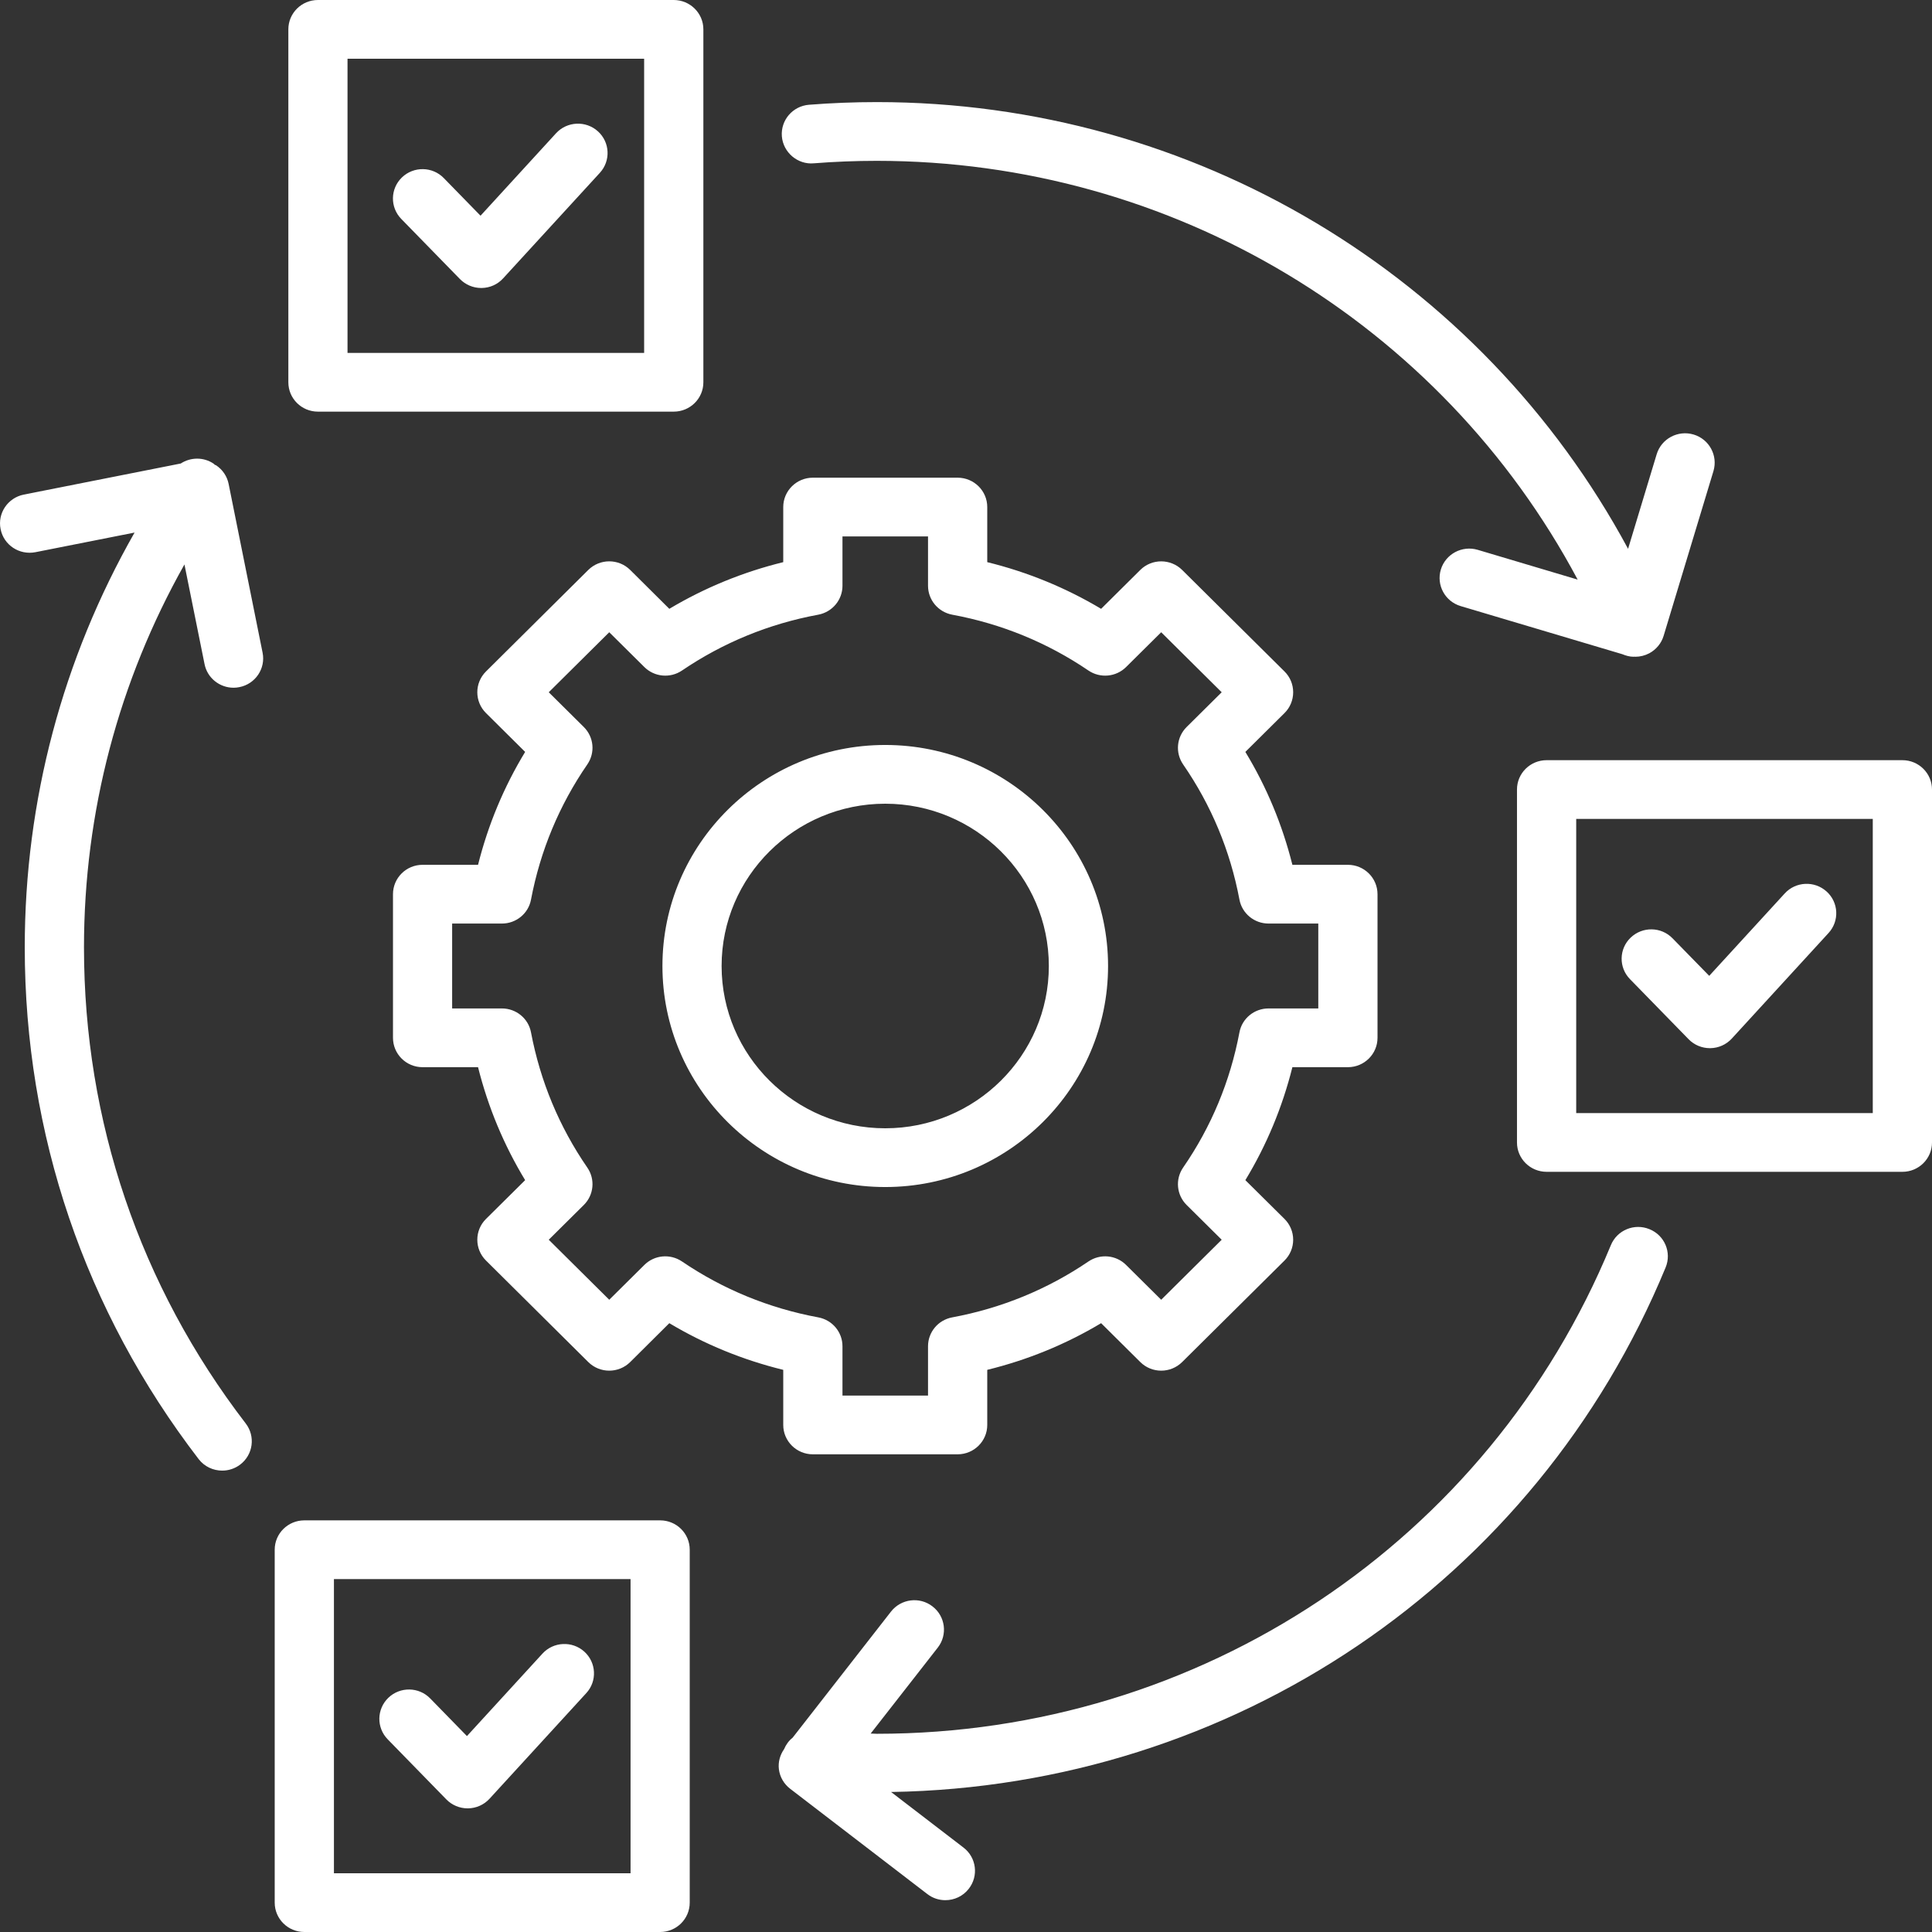 <svg width="32" height="32" viewBox="0 0 32 32" fill="none" xmlns="http://www.w3.org/2000/svg">
<rect x="0" y="0" width="32" height="32" fill="#333333" stroke="none"/>
<path d="M3.055 9.349C1.967 11.281 1.391 13.45 1.391 15.691C1.391 18.567 2.317 21.295 4.07 23.577C4.234 23.791 4.193 24.096 3.977 24.259C3.888 24.326 3.784 24.358 3.68 24.358C3.532 24.358 3.386 24.292 3.29 24.167C1.406 21.713 0.41 18.783 0.41 15.691C0.41 13.262 1.038 10.911 2.229 8.821L0.587 9.146C0.32 9.198 0.062 9.028 0.01 8.764C-0.044 8.501 0.129 8.245 0.394 8.192L2.994 7.677C3.155 7.572 3.371 7.566 3.54 7.681C3.547 7.685 3.55 7.693 3.557 7.698C3.564 7.702 3.572 7.702 3.578 7.706C3.687 7.778 3.762 7.89 3.787 8.016L4.349 10.809C4.403 11.073 4.23 11.329 3.965 11.381C3.932 11.388 3.9 11.391 3.868 11.391C3.639 11.391 3.434 11.231 3.388 11L3.055 9.349ZM21.406 17.676C21.24 18.338 20.98 18.965 20.627 19.547L21.276 20.19C21.368 20.282 21.419 20.405 21.419 20.534C21.419 20.663 21.368 20.787 21.276 20.878L19.58 22.56C19.388 22.75 19.078 22.75 18.887 22.56L18.238 21.916C17.651 22.267 17.02 22.525 16.352 22.689V23.602C16.352 23.87 16.132 24.088 15.861 24.088H13.463C13.193 24.088 12.973 23.87 12.973 23.602V22.689C12.305 22.525 11.673 22.267 11.086 21.916L10.438 22.56C10.246 22.75 9.936 22.75 9.744 22.56L8.049 20.878C7.858 20.688 7.858 20.38 8.049 20.19L8.698 19.547C8.345 18.965 8.084 18.338 7.918 17.676H6.999C6.728 17.676 6.509 17.458 6.509 17.189V14.811C6.509 14.542 6.728 14.324 6.999 14.324H7.918C8.084 13.662 8.345 13.035 8.698 12.454L8.049 11.81C7.858 11.62 7.858 11.312 8.049 11.122L9.744 9.44C9.936 9.25 10.246 9.25 10.438 9.44L11.086 10.084C11.673 9.734 12.305 9.475 12.973 9.311V8.398C12.973 8.13 13.193 7.912 13.463 7.912H15.861C16.132 7.912 16.352 8.13 16.352 8.398V9.311C17.02 9.475 17.651 9.734 18.238 10.084L18.887 9.44C19.078 9.25 19.389 9.251 19.58 9.44L21.276 11.122C21.368 11.213 21.419 11.336 21.419 11.466C21.419 11.595 21.368 11.719 21.276 11.81L20.627 12.454C20.98 13.035 21.24 13.662 21.406 14.324H22.325C22.596 14.324 22.816 14.542 22.816 14.811V17.189C22.816 17.458 22.596 17.676 22.325 17.676H21.406ZM21.011 16.703H21.835V15.297H21.011C20.775 15.297 20.572 15.13 20.529 14.9C20.376 14.089 20.062 13.336 19.596 12.661C19.463 12.467 19.487 12.208 19.654 12.042L20.235 11.466L19.233 10.472L18.652 11.048C18.485 11.214 18.223 11.238 18.028 11.106C17.348 10.644 16.588 10.332 15.771 10.181C15.539 10.137 15.371 9.936 15.371 9.702V8.885H13.954V9.702C13.954 9.936 13.786 10.137 13.554 10.181C12.736 10.332 11.977 10.644 11.296 11.106C11.101 11.238 10.839 11.214 10.672 11.048L10.091 10.472L9.089 11.466L9.67 12.042C9.837 12.208 9.861 12.467 9.728 12.661C9.263 13.336 8.949 14.09 8.795 14.901C8.752 15.131 8.549 15.297 8.313 15.297H7.489V16.703H8.313C8.549 16.703 8.752 16.869 8.795 17.099C8.949 17.91 9.263 18.664 9.728 19.339C9.861 19.532 9.837 19.792 9.67 19.958L9.089 20.534L10.091 21.528L10.672 20.952C10.839 20.785 11.101 20.762 11.296 20.894C11.977 21.356 12.736 21.668 13.554 21.82C13.786 21.863 13.954 22.064 13.954 22.298V23.115H15.371V22.298C15.371 22.064 15.539 21.863 15.771 21.82C16.588 21.668 17.348 21.356 18.028 20.894C18.223 20.762 18.485 20.785 18.652 20.952L19.233 21.528L20.235 20.534L19.654 19.958C19.487 19.792 19.463 19.532 19.596 19.339C20.062 18.664 20.376 17.91 20.529 17.099C20.572 16.869 20.775 16.703 21.011 16.703ZM18.353 16C18.353 18.019 16.697 19.661 14.662 19.661C12.627 19.661 10.972 18.019 10.972 16C10.972 13.981 12.627 12.339 14.662 12.339C16.697 12.339 18.353 13.981 18.353 16ZM17.372 16C17.372 14.518 16.156 13.312 14.662 13.312C13.168 13.312 11.952 14.518 11.952 16C11.952 17.482 13.168 18.688 14.662 18.688C16.156 18.688 17.372 17.482 17.372 16ZM27.32 20.359C27.07 20.256 26.783 20.375 26.681 20.624C24.651 25.541 19.879 28.717 14.523 28.717C14.489 28.717 14.455 28.713 14.421 28.713L15.533 27.289C15.698 27.076 15.659 26.771 15.445 26.607C15.231 26.441 14.923 26.481 14.757 26.694L13.129 28.781C13.066 28.831 13.019 28.895 12.987 28.971C12.919 29.069 12.886 29.186 12.901 29.305C12.917 29.433 12.985 29.549 13.088 29.628L15.359 31.371C15.448 31.44 15.553 31.473 15.658 31.473C15.805 31.473 15.95 31.408 16.046 31.284C16.212 31.072 16.173 30.766 15.959 30.602L14.759 29.681C20.418 29.589 25.437 26.203 27.588 20.993C27.691 20.744 27.571 20.46 27.32 20.359ZM13.478 2.705C13.821 2.678 14.172 2.664 14.523 2.664C19.425 2.664 23.868 5.354 26.131 9.6L24.476 9.107C24.217 9.03 23.943 9.176 23.865 9.433C23.787 9.691 23.934 9.962 24.194 10.039L26.869 10.835C26.93 10.86 26.993 10.878 27.059 10.878C27.062 10.878 27.066 10.876 27.07 10.876C27.075 10.876 27.08 10.878 27.085 10.878C27.166 10.878 27.246 10.858 27.318 10.82C27.432 10.758 27.518 10.655 27.555 10.531L28.38 7.803C28.457 7.545 28.31 7.274 28.051 7.197C27.792 7.12 27.518 7.266 27.44 7.523L26.966 9.09C24.525 4.56 19.77 1.691 14.523 1.691C14.147 1.691 13.769 1.706 13.401 1.735C13.13 1.756 12.929 1.99 12.95 2.258C12.972 2.526 13.213 2.729 13.478 2.705ZM4.776 6.332V0.486C4.776 0.218 4.995 0 5.266 0H11.159C11.43 0 11.65 0.218 11.65 0.486V6.332C11.65 6.601 11.43 6.818 11.159 6.818H5.266C4.995 6.818 4.776 6.601 4.776 6.332ZM5.756 5.845H10.669V0.973H5.756V5.845ZM9.21 2.207L7.959 3.573L7.351 2.95C7.163 2.756 6.852 2.752 6.658 2.938C6.463 3.125 6.458 3.433 6.646 3.626L7.618 4.622C7.711 4.717 7.838 4.77 7.971 4.77H7.978C8.114 4.768 8.242 4.711 8.333 4.611L9.936 2.862C10.118 2.663 10.103 2.355 9.903 2.175C9.703 1.994 9.392 2.009 9.21 2.207ZM32 13.077V18.923C32 19.192 31.78 19.409 31.51 19.409H25.617C25.346 19.409 25.126 19.192 25.126 18.923V13.077C25.126 12.808 25.346 12.591 25.617 12.591H31.51C31.78 12.591 32 12.808 32 13.077ZM31.019 13.564H26.107V18.436H31.019V13.564ZM27.969 17.213C28.061 17.308 28.189 17.361 28.321 17.361H28.329C28.465 17.359 28.593 17.301 28.684 17.202L30.287 15.453C30.469 15.254 30.454 14.946 30.254 14.766C30.054 14.585 29.743 14.599 29.561 14.798L28.31 16.163L27.702 15.541C27.513 15.347 27.203 15.344 27.009 15.53C26.814 15.716 26.809 16.025 26.997 16.217L27.969 17.213ZM11.424 25.668V31.514C11.424 31.782 11.205 32 10.934 32H5.041C4.77 32 4.55 31.782 4.55 31.514V25.668C4.55 25.399 4.77 25.182 5.041 25.182H10.934C11.205 25.182 11.424 25.399 11.424 25.668ZM10.444 26.155H5.531V31.027H10.444V26.155ZM7.393 29.804C7.486 29.899 7.613 29.952 7.745 29.952H7.753C7.889 29.95 8.017 29.892 8.108 29.793L9.711 28.043C9.893 27.845 9.878 27.537 9.678 27.356C9.478 27.176 9.167 27.19 8.985 27.389L7.734 28.755L7.126 28.132C6.938 27.938 6.627 27.934 6.433 28.12C6.238 28.307 6.233 28.615 6.421 28.808L7.393 29.804Z" fill="white"/>
</svg>
